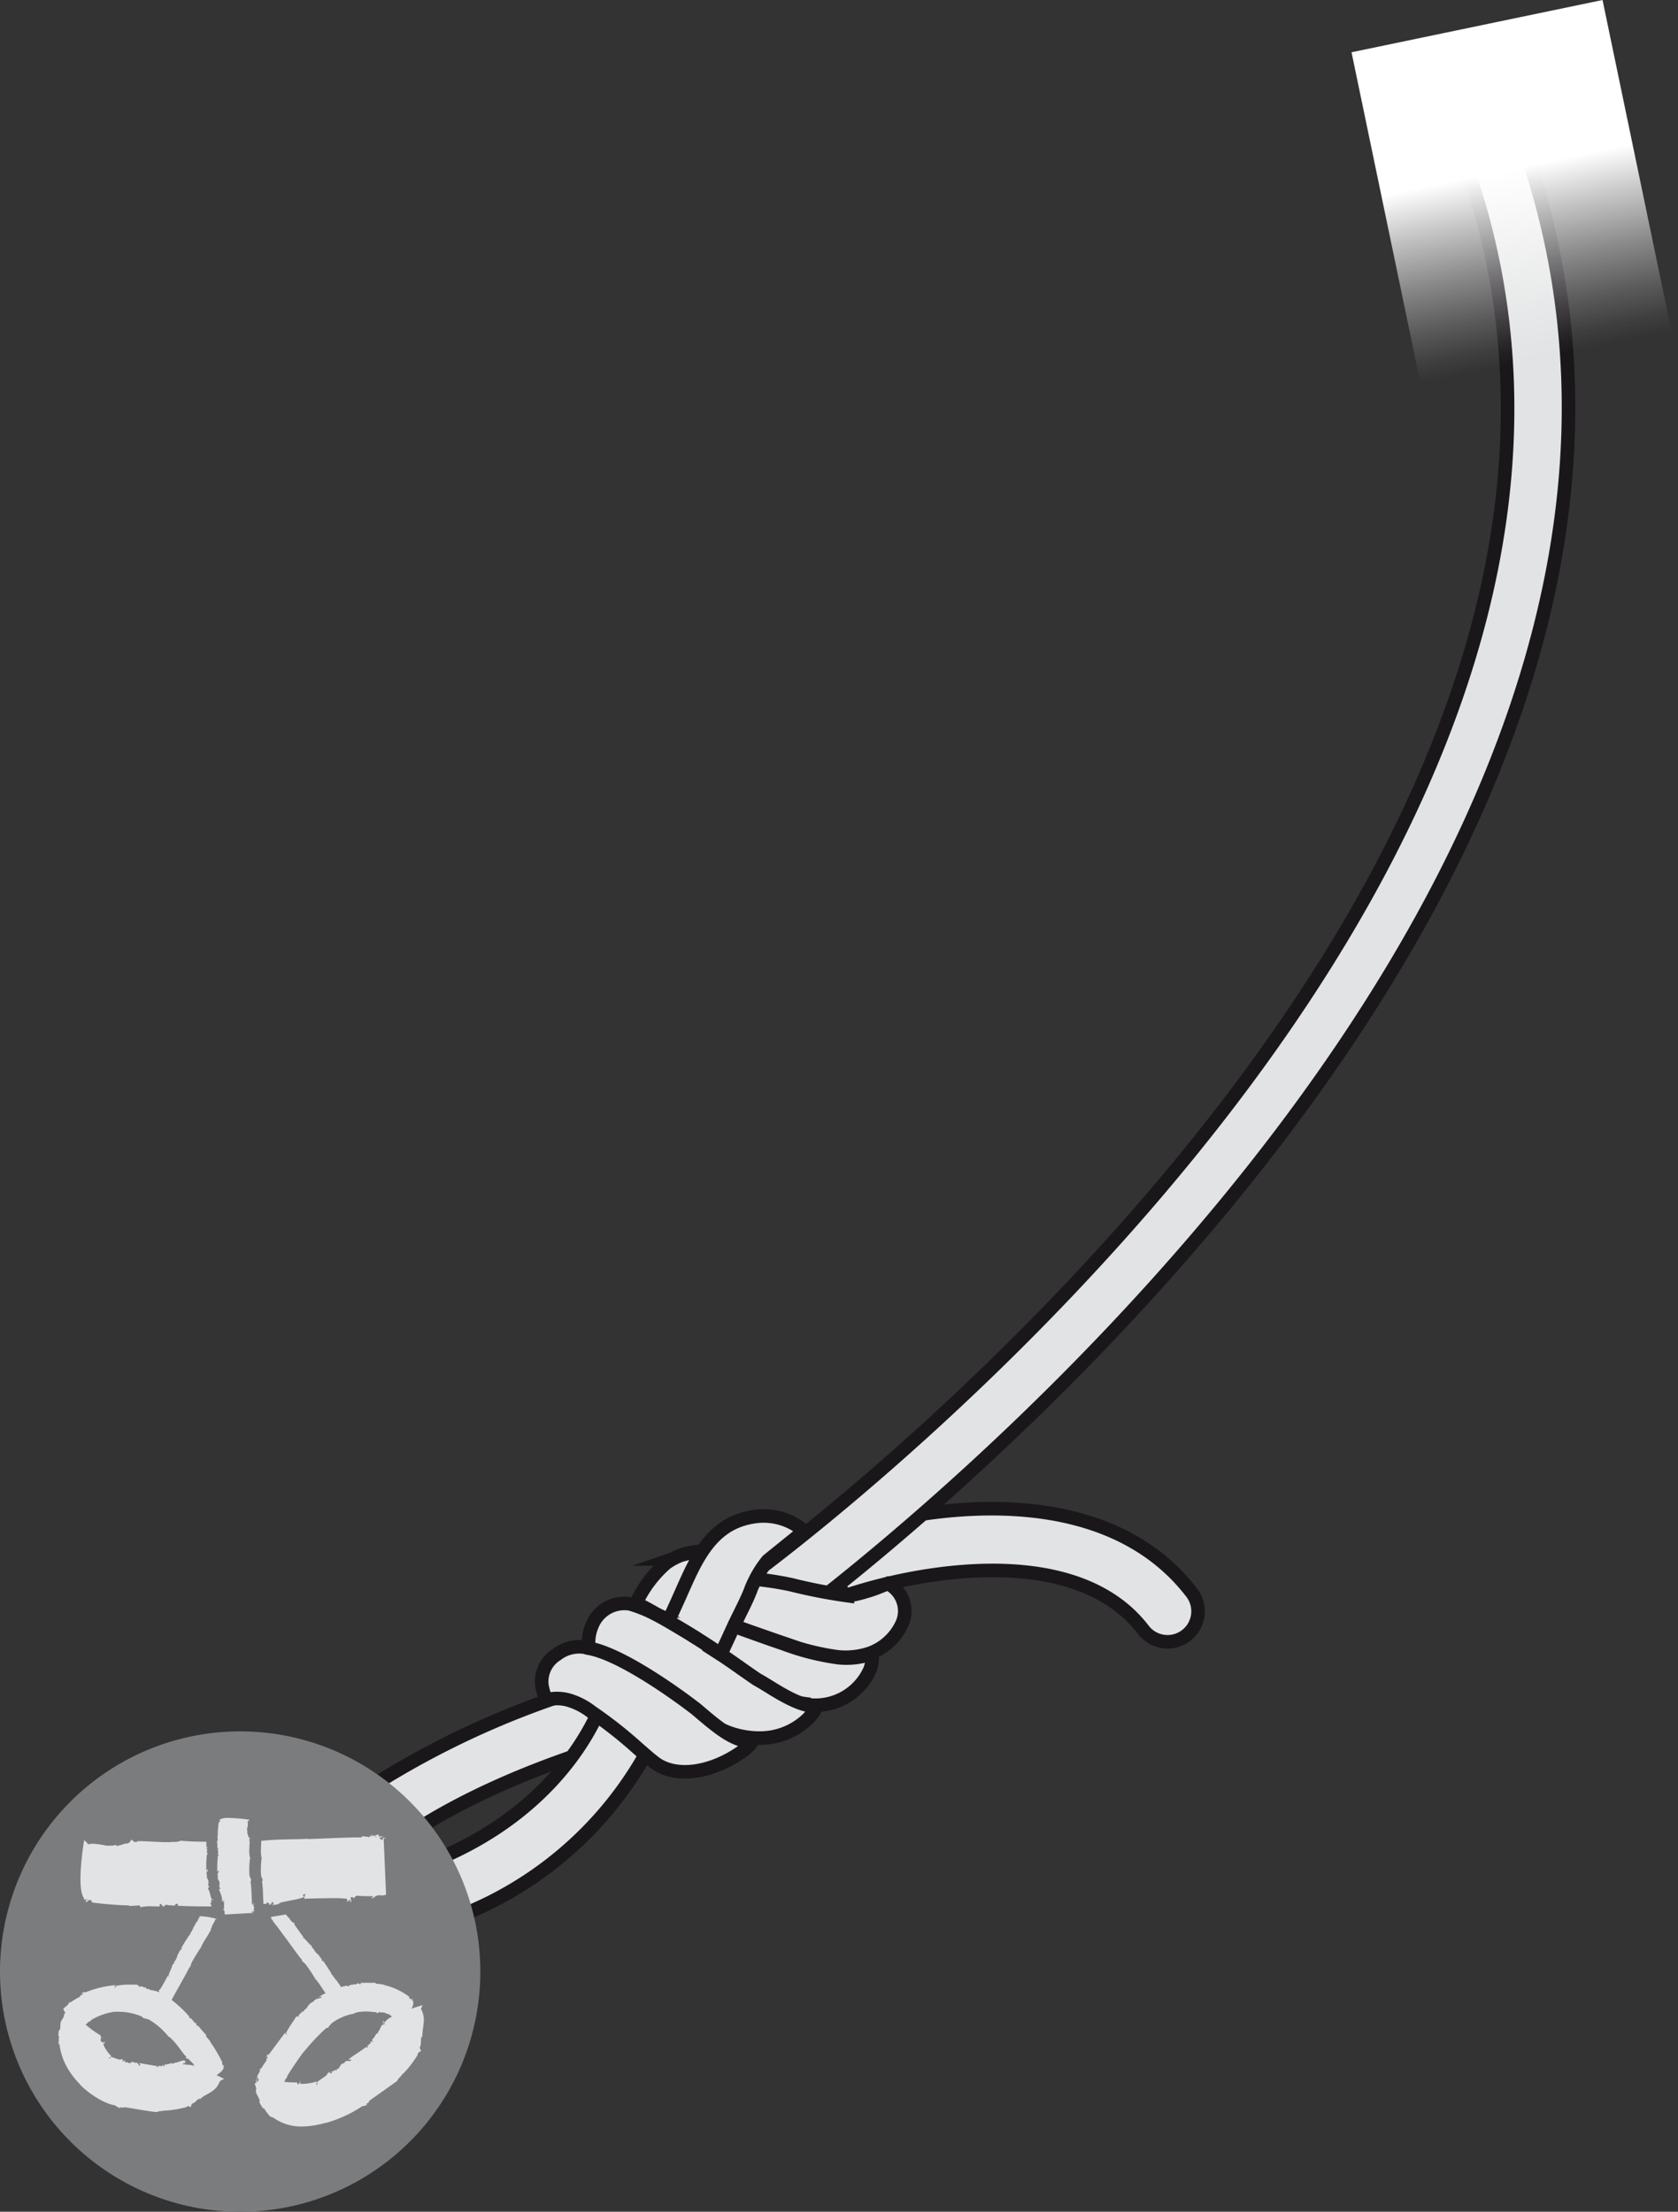 <svg xmlns="http://www.w3.org/2000/svg" xmlns:xlink="http://www.w3.org/1999/xlink" viewBox="0 0 99.024 130.498"><rect x="0" y="0" width="99.024" height="130.498" fill="#333333" stroke="none"/><defs><linearGradient id="linear-gradient" x1="4847.03" y1="-851.997" x2="4847.03" y2="-862.436" gradientTransform="matrix(-0.5, -0, 0, -1.082, 2513.008, -911.886)" gradientUnits="userSpaceOnUse"><stop offset="0" stop-color="#fff"/><stop offset="0.229" stop-color="#fff" stop-opacity="0.728"/><stop offset="0.508" stop-color="#fff" stop-opacity="0.419"/><stop offset="0.739" stop-color="#fff" stop-opacity="0.193"/><stop offset="0.909" stop-color="#fff" stop-opacity="0.053"/><stop offset="1" stop-color="#fff" stop-opacity="0"/></linearGradient></defs><title>mousqueton-connexion-corde-harnais-1</title><g id="Calque_2" data-name="Calque 2"><g id="Calque_1-2" data-name="Calque 1"><path d="M38.593,101.707a1.796,1.796,0,0,1-1.114.819c-.078.019-7.87,1.946-13.668,5.926a1.8,1.8,0,1,1-2.038-2.967,51.262,51.262,0,0,1,14.855-6.458,1.8,1.8,0,0,1,1.965,2.679Z" fill="#e2e3e4" stroke="#1a171b" stroke-miterlimit="10" stroke-width="0.8"/><path d="M37.903,98.812a1.802,1.802,0,0,0-2.222,1.233c-.08.258-1.915,6.296-9.807,9.625a8.014,8.014,0,0,1-3.183.857,4.211,4.211,0,0,1,.864-1.796,17.243,17.243,0,0,1-3.655-.995,5.029,5.029,0,0,0-.372,4.713c1.153,2.041,3.757,2.222,7.745.538A21.602,21.602,0,0,0,37.627,104.304a14.377,14.377,0,0,0,1.518-3.281A1.796,1.796,0,0,0,37.903,98.812Z" fill="#e2e3e4" stroke="#1a171b" stroke-miterlimit="10" stroke-width="0.8"/><path d="M70.443,96a1.821,1.821,0,0,1-.447.499,1.8,1.8,0,0,1-2.524-.334c-4.755-6.208-17.099-2.534-19.387-1.277a1.8,1.8,0,1,1-1.732-3.156c3.454-1.897,17.658-6.006,23.977,2.243A1.801,1.801,0,0,1,70.443,96Z" fill="#e2e3e4" stroke="#1a171b" stroke-miterlimit="10" stroke-width="0.8"/><path d="M82.118,57.314C68.957,79.141,47.867,94.815,46.374,95.907a1.8,1.8,0,0,1-2.125-2.905C46.697,91.21,103.992,48.62,85.183,6.395a1.8,1.8,0,1,1,3.288-1.466C96.733,23.474,91.397,41.926,82.118,57.314Z" fill="#e2e3e4" stroke="#1a171b" stroke-miterlimit="10" stroke-width="0.8"/><path d="M28.346,116.328a14.173,14.173,0,1,1-14.17-14.172A14.17,14.17,0,0,1,28.346,116.328Z" fill="#7b7c7e"/><path d="M13.186,122.026l.033-.014-.033-.047c-.019-.07-.074-.078-.039-.094l.045.086c-.029-.066.016-.031.047-.022a.241.241,0,0,1-.025-.078c-.02-.006-.008.018-.01.029-.029-.027-.084-.055-.096-.101-.033-.067.051-.033.006-.111a8.79,8.79,0,0,0-.715-1.211c.008-.018.014-.006.027.002l-.26-.309a.159.159,0,0,1,.008-.082,6.83,6.83,0,0,1-.488-.566l-.051.037c-.096-.111.025-.08-.074-.174-.102.023-.139-.172-.209-.172,0,0-.039-.057-.01-.07-.055.02-.057-.045-.096-.064-.02-.002-.002.018-.008.037l-.076-.059c-.014-.037,0-.065.031-.039a7.374,7.374,0,0,0-1.066-1.004c.152-.279.346-.635.416-.758l-.002.012c.15-.281.475-.836.617-1.141.041-.027.07-.09.106-.129-.025.014-.031-.006-.018-.024.08-.133-.006-.021.066-.166a9.733,9.733,0,0,1,.553-.9c.023-.101.096-.176.125-.269l-.002.016c.041-.094.33-.527.377-.625l-.012.008c.033-.096.053-.063.098-.117-.031-.02-.006-.105.008-.129l.006.004c.018-.047.051-.16.082-.23l.014.016a.915.915,0,0,1,.106-.207c.062-.086-.031.051.023-.09l.086-.035.004-.012a3.735,3.735,0,0,0-.941-.16l-.014-.016-.018.031c-.027.035-.024.068-.035.049l.033-.049c-.027.035-.022,0-.02-.023a.232.232,0,0,1-.033.035c.002.012.01.004.01.004a.119.119,0,0,1-.018.053c.029-.029.047-.039-.002.049a.045.045,0,0,1-.006-.019c-.035.082-.076.144-.109.215a.028.028,0,0,1-.029.01s-.213.381-.217.385l.023.035c-.041.068-.041-.012-.074.059.021.066-.072.107-.064.156,0,0-.022.023-.033.01.014.029-.018.039-.022.065h.018l-.021.059c-.018.012-.031.004-.02-.024-.078.121-.449.695-.516.836.025,0,.039-.055.072-.043-.008.051-.037.045-.027.078-.049-.023-.057.07-.107.055l.012.035-.02.004c-.07.176-.012.043-.096.18-.043.082-.039.145-.076.18,0,0,.025-.008.021.016-.021-.016-.019.07-.045.059-.008.023-.049.086-.012.09-.018,0-.059.051-.047.008a.194.194,0,0,0-.031.055l.021-.019c-.037.068-.07.086-.078.156l.027-.02c-.025.043-.039.078-.076.068l.018-.049a.623.623,0,0,0-.076.178l.008-.02c-.014.092-.211.478-.215.574l.033-.01-.014.074a.491.491,0,0,0-.047-.09c-.059.121-.402.75-.48.848-.039.035-.035-.021-.035-.021-.029.057.006.041-.025.084-.012.012-.014-.016-.014-.016-.006.008-.025.023-.014.031.019-.016.033.02.058.023l-.037.059-.016-.02.002.014c-.018-.01-.02-.014-.043-.027-.156-.076-.264-.045-.336-.111.01.008.029.053-.014.041.014-.041-.121-.02-.123-.066-.045-.012-.174-.072-.152.002-.01-.039-.127-.094-.043-.092a.3.3,0,0,0-.113-.039l.045.037c-.137-.045-.203-.109-.309-.09l.045.043c-.084-.029-.156-.039-.174-.107l.096.01a1.07,1.07,0,0,0-.361-.051l.041.012a3.979,3.979,0,0,0-1.115.074l.068.045-.117.041c.01,0,.049-.152.063-.137a5.99,5.99,0,0,0-1.777.426c-.096.019-.043-.059-.043-.059-.103.059-.029.059-.117.098-.029.004-.014-.037,0-.049-.037.025-.078.029-.074.049.057-.01.061.049.096.074l-.111.053-.014-.033c-.025.012-.014.117-.129.162a3.833,3.833,0,0,0-.533.33c-.012-.02.016-.055.045-.09a.223.223,0,0,1-.084.047c.062,0-.053.07-.014.059-.066.162-.266.221-.324.355a2.507,2.507,0,0,0,.135.223c-.018-.006-.035-.006-.072.039a.893.893,0,0,1-.127.348l-.01-.004c-.166.238-.047.434-.15.645l-.019-.029c-.051.076-.02.244-.072.389.016-.043.066-.076.068.012-.045.158.004.262-.043.379l.07.102a3.612,3.612,0,0,0,.445,1.324,4.693,4.693,0,0,0,.762,1l-.02-.004a4.973,4.973,0,0,0,.986.783,3.857,3.857,0,0,0,.664.338,2.101,2.101,0,0,0,.436.125,1.121,1.121,0,0,0,.326.174c-.041-.039-.01-.08.025-.064.266.084.029-.035.307.012.322.051,1.523.262,1.82.274.15-.09.346-.039.494-.106l-.016.022a6.667,6.667,0,0,0,1.275-.213l-.027-.004c.147-.102.154.004.299-.012-.053-.096.07-.201.119-.23l.01.023c.072-.039.221-.215.344-.285l.019.055a1.975,1.975,0,0,1,.383-.27,3.028,3.028,0,0,0,.377-.223,1.943,1.943,0,0,0,.209-.19,1.488,1.488,0,0,0,.221-.377.484.484,0,0,1,.244-.131l-.01-.025s-.18-.092-.43-.211C12.984,122.307,13.158,122.162,13.186,122.026Zm-8.143-2.596v.016l-.008-.008C5.039,119.436,5.037,119.432,5.043,119.43Zm5.914,2.395-.049-.025c.014-.025.035-.037-.002-.053a.389.389,0,0,0-.023.098c0-.082-.041-.039-.074-.027l-.002-.102c.027-.004.018.023.023.043.033-.037.107-.057.117-.106.023-.035-.064-.07-.064-.07-.027-.043-.26.041-.496.125-.014-.02-.008-.023-.002-.035-.059.055-.146.059-.207.105a.167.167,0,0,1-.053-.076c.029.053-.416.137-.43.117l.008.107c-.09.01-.039-.113-.119-.082-.019.149-.141-.006-.164.072a.057.057,0,0,1-.041-.059c-.008.084-.039.021-.064.045-.008.024.008.025.018.047l-.061.027c-.025-.024-.031-.07-.006-.08-.16-.006-.891-.15-1.053-.17.008.062.068.033.068.129-.055.041-.063-.031-.094.02.016-.143-.086-.055-.086-.199l-.033.076-.006-.057c-.207.025-.055.025-.213-.039-.02.004-.158-.008-.067.051-.047.006-.086.008-.111-.025,0,0,.02.061-.02.068.02-.068-.105.012-.096-.059-.033-.004-.133-.055-.133.047-.014-.051-.053-.098-.006-.117-.014-.012-.019-.031-.039-.019l.008.035c-.049-.016-.041-.094-.107-.033l-.004.045c-.031-.012-.06-.014-.027-.105a.131.131,0,0,0,.033-.004.178.178,0,0,0-.154-.041l.018.014c-.129.055-.477-.16-.617-.137l-.027.074-.092-.004a2.055,2.055,0,0,1,.18-.121c-.127-.074-.533-.633-.473-.746.025-.049.109-.039.109-.039-.029-.037-.07,0-.076-.039.008-.016.059-.012.059-.012-.008-.012.018-.031-.018-.025-.022.025-.111.039-.166.064a.266.266,0,0,1,0-.057l.055-.008s-.156.002-.137-.053c.016-.084-.002-.156.017-.207a.187.187,0,0,1,.074.033s-.004-.018.018-.019c-.059,0-.039-.025-.06-.022-.127-.062.002-.062-.074-.115a5.754,5.754,0,0,1-.873-.633c.045-.004.084-.07.154-.084-.023.004-.053-.012-.023-.039.08-.02.109-.07.174-.072l.025-.061a3.658,3.658,0,0,1,1.42-.498l-.008.01a3.604,3.604,0,0,1,1.578.274c.043.066.129.1.186.144-.027-.037,0-.051.025-.037.184.115.025-.02.225.084a4.22,4.22,0,0,1,1.139.99c.129.053.213.201.32.271h-.018c.115.078.566.731.676.854l-.004-.022c.109.09.047.117.098.219.041-.053.145.025.176.063l-.014.008a2.228,2.228,0,0,1,.258.246l-.029.016a.461.461,0,0,1,.078.09A1.271,1.271,0,0,0,10.957,121.825Z" fill="#e2e3e4"/><polygon points="10.809 121.813 10.809 121.817 10.811 121.813 10.809 121.813" fill="#e2e3e4"/><path d="M22.613,119.395a.158.158,0,0,0,.018-.168C22.584,119.28,22.602,119.338,22.613,119.395Z" fill="#e2e3e4"/><path d="M24.84,118.528l.096-.195-.025-.016s-.283.082-.643.203a.505.505,0,0,0,.113-.398l.029-.023-.06-.043c-.063-.066-.117-.055-.094-.084l.096.076c-.066-.062-.002-.039.037-.037a.344.344,0,0,1-.074-.076c-.022.004.002.019.006.035-.043-.017-.115-.025-.152-.07-.07-.053.027-.053-.057-.113a3.892,3.892,0,0,0-1.461-.668c-.01-.016.004-.014.022-.016a3.745,3.745,0,0,0-.465-.057.133.133,0,0,1-.061-.06c.021.01-.844-.004-.859.012l-.002.068c-.162.018-.057-.07-.207-.039-.045.098-.244.025-.289.086,0,0-.07.002-.072-.025-.016.055-.072.025-.115.051-.012.014.018.008.029.024l-.096.039c-.045-.008-.062-.031-.018-.049a1.949,1.949,0,0,0-.393.09l-.045-.057a.059.059,0,0,1,.002-.033c-.002.014-.258-.352-.256-.357l-.041.012c-.045-.07.025-.035-.023-.094-.068-.01-.07-.109-.115-.125,0,0-.014-.027.004-.035-.035.004-.027-.027-.051-.045l-.008.018-.039-.043c-.006-.021.012-.031.023-.012-.07-.121-.439-.695-.539-.816-.012.024.029.059.008.082-.043-.027-.027-.049-.059-.059.039-.029-.039-.078-.008-.117h-.035l.006-.023c-.135-.137-.037-.027-.123-.162-.057-.076-.117-.096-.133-.143,0,0-.002.025-.025.012.025-.012-.053-.047-.033-.066-.018-.018-.059-.078-.076-.047.006-.016-.021-.074.014-.047-.014-.02-.02-.039-.035-.051l.006.027c-.045-.063-.047-.102-.107-.135l.006.029c-.029-.039-.055-.068-.033-.094l.043.035a1.056,1.056,0,0,0-.133-.146l.016.018c-.078-.051-.35-.391-.435-.438l-.004.039-.061-.047s.102-.004.098.008c-.082-.113-.512-.693-.568-.801-.016-.051.035-.023.035-.023-.039-.051-.039-.016-.065-.059h.027c-.014-.016-.02-.039-.031-.035.008.027-.031.027-.043.047l-.037-.059.024-.004a.168.168,0,0,1-.109-.072c-.053-.098-.045-.041-.107-.137,0,0,.035.018.057.029-.008-.012-.027-.027-.025-.043-.004.031-.041-.035-.037-.016-.1-.051-.115-.152-.189-.199l-.898.15c-.01-.02-.021-.039-.021-.039s.012.045.031.057l.031-.004c.041.043-.01.016.025.063-.025.008-.057-.031-.086-.066.022.035.029.074.061.078.004.008-.002.006-.004.01.037.053.094.08.115.143l-.018-.008c.006.031.053.07.07.117-.002-.018.006-.031.027-.008.018.055.055.082.063.121l.047.027c.115.172.607.824.73.992l-.008-.008c.193.258.559.781.775,1.039a.586.586,0,0,0,.074.148c-.006-.027.016-.025.027-.006.088.131.021.002.125.131a9.46,9.46,0,0,1,.586.879c.082.062.121.162.193.227l-.014-.008c.066.074.34.519.41.601l-.002-.014a.045.045,0,0,1,.014.022,1.679,1.679,0,0,0-.4.238c.053.012.113-.055.172-.02-.047.066-.098.045-.107.09-.072-.059-.147.07-.244.023l.012.055-.051-.006c-.232.225-.047.061-.281.217-.129.103-.145.207-.229.246,0,0,.057-.008.033.027-.033-.027-.07.094-.111.074-.027.029-.131.107-.059.125-.037-.006-.135.059-.098-.006-.027.025-.064.045-.076.072l.049-.02c-.094.092-.176.106-.205.207l.053-.018c-.059.057-.1.103-.16.084l.043-.07a.95.95,0,0,0-.199.25l.025-.029a7.68,7.68,0,0,0-.524.838l.07-.016-.037.107c.008-.012-.08-.135-.062-.135-.156.172-.838,1.125-.969,1.285-.066.055-.066-.029-.076-.035-.043.094.018.063-.035.133-.021.016-.027-.023-.025-.039-.018.035-.047.055-.033.07.041-.029.078.017.117.023l-.064.09-.025-.025c-.016.02.047.105-.029.184-.115.146-.207.322-.315.471a.3.3,0,0,1,.004-.09c-.012.02-.029.055-.053.066.053-.019-.019.08.012.055.008.162-.154.269-.16.402l.002.004a.249.249,0,0,0-.002.125l.08.012c.023.141-.049.031-.047.172-.066.008-.078-.123-.08-.24-.012.103-.059.209.01.252-.027.098-.08-.008-.108.111.014.08.104.217.08.332h-.012c-.029.287.182.408.232.705l-.031-.022c-.004.111.141.281.234.477-.023-.057-.014-.123.064-.025a2.681,2.681,0,0,0,.346.455l.168.057a2.846,2.846,0,0,0,1.777.527,5.354,5.354,0,0,0,1.311-.215l-.01.014a7.387,7.387,0,0,0,2.178-.994.733.733,0,0,0,.303-.094c-.059,0-.066-.045-.029-.062.248-.141-.006-.047.227-.223l1.57-1.117c.058-.176.254-.275.324-.437l.006.031a6.22,6.22,0,0,0,.885-1.148l-.025.02c.047-.205.129-.127.227-.266-.104-.027-.084-.215-.065-.279l.02.008c.031-.092.014-.361.049-.529l.055.021a3.758,3.758,0,0,1,.047-.557,4.346,4.346,0,0,0,.047-.504A1.344,1.344,0,0,0,24.84,118.528Zm-9.647,4.07a.342.342,0,0,1,.008-.049c.018.014.039.033.076.062C15.246,122.606,15.205,122.6,15.193,122.598Zm2.41.396s0,.004.002-.006l.008-.004A.015.015,0,0,1,17.604,122.994Zm5.018-3.514c.02.002.018-.016.021-.031a.114.114,0,0,0,.041.025A.189.189,0,0,0,22.621,119.481Zm.098-.016-.029-.094c.014.07-.035.039-.076.025a.203.203,0,0,1,.006.084c-.016.002-.027.006-.035,0-.057-.055-.105.123-.205.324-.021-.008-.02-.012-.02-.012-.002.059-.07.123-.078.199a.207.207,0,0,1-.086-.018c.059.008-.229.4-.258.4l.074.074c-.062.078-.104-.057-.152.031.082.125-.119.102-.086.18-.008-.008-.041.023-.072-.014.047.07-.025.051-.033.084.008.025.025.012.047.023l-.033.068c-.039,0-.076-.029-.059-.057-.135.121-.904.613-1.066.75.055.035.084-.035.16.029-.017.076-.078.031-.068.092-.096-.105-.123.035-.234-.062l.029.074-.049-.027c-.164.197-.025.07-.223.158-.1.072-.1.195-.182.195,0,0,.057.025.037.059-.033-.059-.053.084-.1.029-.023.022-.121.061-.047.129-.039-.035-.129-.01-.098-.07-.029.008-.06.01-.072.039l.049.008c-.09.06-.174.012-.199.119l.051.018c-.055.033-.1.061-.16-.018l.047-.053a.531.531,0,0,0-.205.15l.029-.006c-.063.129-.57.395-.633.514l.062.059-.066.084a1.24,1.24,0,0,1-.006-.221c-.189.096-1.008.207-.967.098a.22.22,0,0,1,.029-.111c-.021.012-.027.059-.043.051l.029-.063c-.018.008-.004-.016-.016.016-.014.027-.043.107-.063.164v.002a.013.013,0,0,1-.006-.014l.025-.055s-.027.039-.049.072c-.125.031-.016-.078-.121-.102-.045,0-.348-.002-.719-.029a.275.275,0,0,1,.06-.082c-.017.012-.051.012-.031-.031.068-.059.078-.121.139-.16v-.074c.162-.262.822-1.264,1.023-1.484l-.002.012a12.939,12.939,0,0,1,1.256-1.336.717.717,0,0,0,.215-.109c-.041.012-.047-.019-.022-.039.186-.121-.004-.031.172-.17a3.039,3.039,0,0,1,1.291-.553c.098-.084.246-.07.346-.121l-.008.016a3.144,3.144,0,0,1,.906.02l-.016-.012c.121-.016.096.045.178.084.004-.07.113-.08.152-.076l-.004.016a1.207,1.207,0,0,1,.301.019l-.016.029a.7.7,0,0,1,.287.096,1.258,1.258,0,0,1,.131.1,1.104,1.104,0,0,0-.412.311l-.057.02.027.051C22.699,119.442,22.775,119.446,22.719,119.465Z" fill="#e2e3e4"/><path d="M11.709,113.188c-.006-.004-.014-.008-.027.012C11.606,113.315,11.656,113.248,11.709,113.188Z" fill="#e2e3e4"/><path d="M11.709,113.188c.008.004.014.008.027-.012.008-.008.006-.02.008-.029A.502.502,0,0,0,11.709,113.188Z" fill="#e2e3e4"/><path d="M15.992,113.239c-.012-.029.002-.025.008-.033-.002-.008-.008-.01-.01-.016C15.994,113.209,16.01,113.256,15.992,113.239Z" fill="#e2e3e4"/><path d="M15.979,113.176c.002.006.008.008.012.014a.129.129,0,0,1-.006-.014Z" fill="#e2e3e4"/><path d="M4.945,112.075l.09-.008a.201.201,0,0,0,.057.008c.043,0,.074-.016.106-.016a.163.163,0,0,1,.002.033l-.164-.01c.117.023.033.062-.012.107a.325.325,0,0,1,.133.049c.027-.031-.016-.035-.035-.051.053-.023.117-.078.18-.078a.083.083,0,0,1,.047.012c.117.008.002.129.143.137a20.006,20.006,0,0,0,2.027.164H7.631c.008.031-.016.027-.037.043.223-.027.418-.016.623-.047a.257.257,0,0,1,.078.113,2.622,2.622,0,0,1,.746-.051c.201,0,.373.008.373.008l.021-.145c.191,0,.08.139.211.139a.432.432,0,0,0,.049-.002.119.119,0,0,1,.123-.09c.068,0,.148.033.207.033a.077.077,0,0,0,.07-.029c-.004.02.09.024.088.088.01-.049.029-.061.051-.061.024,0,.053.012.076.012l.031-.008c.024-.031-.008-.031-.023-.061l.139-.045c.049.039.066.104.002.117.316.035,1.217.047,1.863.047.066,0,.105-.002.158-.004-.002-.031-.004-.062-.004-.09-.031-.016-.064-.025-.08-.074a.128.128,0,0,1,.074-.031c-.004-.09-.006-.164-.008-.199.014.006.129.035.141.039l-.041-.063-.045.029c-.082-.076-.139-.508-.205-.592l.006.023a.361.361,0,0,1-.049-.188l.023.051c.065-.018.059-.057.053-.105l-.023.029c-.061-.053-.014-.092-.022-.17l-.018.031c-.016-.02-.004-.043-.002-.066a.086.086,0,0,0,.012.016c.025,0,.035-.043.065-.055l-.025.008c-.043,0-.039-.059-.045-.082.053-.008-.035-.072.016-.074a.022.022,0,0,0-.014-.008.089.089,0,0,0-.029.004c.02-.047-.055-.094-.059-.184.01-.162.039-.016-.019-.203l.031-.019-.051-.012c.094-.027.021-.105.117-.117-.037-.019.008-.035-.027-.078-.06.012-.035.062-.074.082a6.62,6.62,0,0,1,.035-.988l.014.016a.112.112,0,0,0,.033-.004l-.012-.07a.021.021,0,0,0-.016.016l-.016-.004c-.016-.023.027-.051-.025-.062.031,0,.033-.035.033-.035-.043-.029.06-.121-.035-.16-.018-.074.06-.016.06-.098l-.068-.008a2.539,2.539,0,0,0-.008-.32,14.151,14.151,0,0,1-1.512-.059c-.229.129-.512.029-.736.109l.029-.031a1.127,1.127,0,0,1-.186.01c-.375,0-1.135-.061-1.512-.061a1.335,1.335,0,0,0-.176.008l.037.023a.843.843,0,0,1-.127.02c-.117,0-.119-.098-.275-.137.025.152-.189.23-.271.242l-.002-.031a4.119,4.119,0,0,1-.584.168l.01-.086a.818.818,0,0,1-.352.059h-.248a4.771,4.771,0,0,0-.766-.113.96.96,0,0,0-.287.035l-.219-.234-.035.02s-.473,2.789-.006,3.389Z" fill="#e2e3e4"/><polygon points="17.76 112.028 17.754 112.028 17.758 112.032 17.76 112.028" fill="#e2e3e4"/><path d="M15.445,109.598a4.82,4.82,0,0,0-.037,1.066c.022.164.055.016.049.176,0,.016.008.021.019.021a.027.027,0,0,0,.027-.018c-.012.055,0,.125-.041.172.061.332.061.977.086,1.293l-.006-.008.002.031.012.012c.062-.012.26.002.193-.133.035.066.203.096.104.154a.528.528,0,0,0,.092.014A.073.073,0,0,0,16,112.36l-.039-.024-.01.002.008-.002-.023-.012a.179.179,0,0,1,.045-.004c.01,0,.002.002.008.002a.176.176,0,0,0,.08-.035L16,112.239a.653.653,0,0,1,.082-.004c.078,0,.037.019.066.117l-.117.043a1.193,1.193,0,0,0,.48-.078l-.066-.01c.219-.127,1.305-.229,1.5-.396l-.08-.102.164-.078c-.025.023-.074.27-.096.297.231-.004,1.041-.031,1.69-.031a5.55,5.55,0,0,1,.82.035c.121.059.014.164.014.18.15-.035.084-.101.184-.101l.021.002c.043.018-.01.078-.023.096a.053.053,0,0,1,.021-.004c.025,0,.047.006.066.006.016,0,.025-.006.025-.022-.066-.043-.029-.172-.066-.254l.182.016-.017.078h.004c.033,0,.1-.18.244-.18a.156.156,0,0,1,.031.004c.291.035.607.016.9.035-.014.043-.076.074-.127.106h.047a.103.103,0,0,1,.078.021c-.061-.084.135-.053.07-.088a.415.415,0,0,1,.293-.098c.06,0,.123.004.182.004a.345.345,0,0,0,.211-.055l-.142-3.318a.354.354,0,0,1,.135.025c-.012-.035-.078-.059-.135-.059a.11.11,0,0,0-.053.012l-.016.113a.378.378,0,0,1-.051.006c-.064,0-.008-.068-.105-.068h-.01c-.006-.09.127-.109.227-.117-.061-.008-.115-.031-.158-.031a.075.075,0,0,0-.074.051c-.092-.039.012-.113-.101-.156a.682.682,0,0,1-.221.082.109.109,0,0,1-.066-.02l.008-.016a.256.256,0,0,0-.111-.027c-.058,0,.039.035.143.068-.035,0-.076.006-.121.006a.342.342,0,0,1-.135-.025c.037.02.064.084-.012.096-.146-.059-.258-.004-.361-.076l-.111.092c-.055-.004-.123-.004-.203-.004-.729,0-2.461.088-2.94.098l.029-.016c-.777.039-1.932.019-2.789.123.016.143-.029.615-.01.703l-.012-.01C15.426,109.397,15.385,109.504,15.445,109.598Zm6.777-1.199a.223.223,0,0,1-.106-.027l.016-.019C22.209,108.375,22.268,108.399,22.223,108.399Z" fill="#e2e3e4"/><path d="M15.961,112.336c.029-.006.049-.01.027-.014a.301.301,0,0,1-.029.014Z" fill="#e2e3e4"/><path d="M13.178,112.172c-.01-.004-.014-.025-.02-.035-.01,0-.012.004-.019.004-.004.01-.004.02-.008.027a.378.378,0,0,0,.051.014l.002-.012Z" fill="#e2e3e4"/><path d="M14.963,112.411c-.006.012.002.019.002.031v-.029Z" fill="#e2e3e4"/><path d="M13.131,112.168l-.01-.004C13.121,112.209,13.127,112.196,13.131,112.168Z" fill="#e2e3e4"/><path d="M14.945,112.278a.027.027,0,0,0,.014.02h0C14.957,112.274,14.955,112.262,14.945,112.278Z" fill="#e2e3e4"/><path d="M14.965,112.446v0Z" fill="#e2e3e4"/><path d="M14.988,112.289a.049.049,0,0,1-.029.008c.004.029.004.076.006.115l.014.006C15.004,112.391,14.969,112.336,14.988,112.289Z" fill="#e2e3e4"/><path d="M14.965,112.446l.002.004.016.014C14.975,112.473,14.969,112.465,14.965,112.446Z" fill="#e2e3e4"/><path d="M14.984,112.629c.039-.074-.014-.123-.018-.18l-.029-.027c.004-.207-.061.086-.07-.121l.004.008c-.023-.316-.023-.961-.088-1.293.043-.047.029-.117.043-.172-.008.016-.018.018-.039.018a.026.026,0,0,1-.008-.021c.004-.16-.031-.012-.055-.176a4.7,4.7,0,0,1,.039-1.066c-.063-.094-.02-.201-.061-.289l.012.01c-.022-.096.035-.623.01-.733l-.01.012c-.039-.09.029-.078.053-.148h-.006c-.07,0-.111-.082-.113-.109h.016a1.422,1.422,0,0,1-.086-.234l.037.008a.533.533,0,0,1-.031-.234.806.806,0,0,0,.029-.41l.115-.086-.008-.016a10.008,10.008,0,0,0-1.227-.109,1.05,1.05,0,0,0-.459.066l-.037-.008.006.039c-.018.039.02.063-.008.063l-.006-.004.008-.059a.039.039,0,0,1-.029.023s-.016-.016-.025-.027a.535.535,0,0,1-.019.051h.01a.029.029,0,0,1,.012-.012c.018.023.051.059.033.086-.004.047-.066,0-.07.055a5.109,5.109,0,0,0-.06.83l-.014.002-.008-.012c.016.088.012.164.027.242a.111.111,0,0,1-.057.031h.002a1.552,1.552,0,0,1,.027.437l.072.012c0,.082-.08.019-.063.094.098.039-.01.131.043.164h-.006a.036.036,0,0,1-.035.031h-.002c.057.012.012.039.029.063l.016.004a.027.027,0,0,1,.016-.016l.01.07a.112.112,0,0,1-.031.004l-.014-.016a6.384,6.384,0,0,0-.035.988c.039-.019.012-.068.078-.082.033.043-.016.059.023.078-.1.012-.021.09-.119.117l.053.014-.033.018c.059.188.029.041.018.203.008.09.082.137.061.184a.105.105,0,0,1,.031-.004.019.019,0,0,1,.016.01c-.049,0,.037.064-.016.072.008.023.006.084.047.084l.024-.006c-.025.012-.041.051-.063.051l-.014-.012c-.004.023-.014.043.002.063l.018-.031c.012.078-.039.121.022.17l.025-.029c.006.049.012.088-.053.105l-.021-.051a.33.33,0,0,0,.045.189l-.004-.021a3.051,3.051,0,0,1,.148.471l-.014.01c-.025,0,.002.008-.004.059l-.012.008c-.014,0-.047.027-.023.027h.002c.01-.016.047-.016.076-.016a.182.182,0,0,1,.004-.031.134.134,0,0,0,.016.027l.027-.006-.002.039.039-.029.043.066a.521.521,0,0,0-.084-.025v.021l-.041-.004c0,.016.105.043.088.109a3.469,3.469,0,0,0-.008.35c-.027-.002-.037-.029-.053-.053-.006.016.01.039-.016.053l.016-.002c.022,0,.029.035.029.035l.004-.004c.098.088.016.191.078.27l1.625-.09a.276.276,0,0,1-.016.051c.027,0,.039-.047.027-.07l-.059-.004c-.02-.058.029-.016.029-.068.045,0,.055.049.059.092.004-.039.039-.074-.01-.094.006-.012.029-.018.029-.018h.014a.027.027,0,0,0,.031-.02c-.012-.033-.06-.076-.033-.111Z" fill="#e2e3e4"/><path d="M40.783,93.672c.078-.174.153-.348.226-.518.247-.549.487-1.091.747-1.598h0a3.207,3.207,0,0,0-.801.019l-.013-.005c-.043.011-.093.017-.135.028a.157.157,0,0,0-.036.003c-.036.006-.085.015-.124.024a.111.111,0,0,0-.04.013.635.635,0,0,0-.121.027.255.255,0,0,0-.046.011,3.364,3.364,0,0,0-.348.123.618.618,0,0,1-.086.033.448.448,0,0,0-.068.034c-.033.017-.064.027-.088.04-.028.015-.05.027-.072.041-.031.011-.061.029-.09.039a.394.394,0,0,1-.066.042.793.793,0,0,1-.103.057c-.016.011-.031.025-.048.037-.049.032-.099.066-.152.1A6.973,6.973,0,0,0,37.536,94.595c.711.337,1.406.761,2.171,1.218C39.992,95.261,40.516,94.255,40.783,93.672Z" fill="#e2e3e4" stroke="#1a171b" stroke-miterlimit="10" stroke-width="0.8"/><path d="M53.206,95.856a1.821,1.821,0,0,0-.817-2.427c-.045.018-.082.042-.13.056-.183.077-.354.145-.521.21-.221.083-.43.154-.643.212a6.078,6.078,0,0,1-.843.207.269.269,0,0,1-.152.011.427.427,0,0,1-.071.019.02.02,0,0,1-.018-.004l-.004.007a31.05,31.05,0,0,1-3.333-.648,18.704,18.704,0,0,0-2.911-.385c-.033.085-.07.17-.1.261-.228.608-.605,1.309-.931,1.993-.045.096-.092.193-.132.283.467.175,1.278.486,2.005.733.117.041,1.466.512,1.578.55a14.78,14.78,0,0,0,3.257.824,4.495,4.495,0,0,0,1.949-.23A3.326,3.326,0,0,0,53.206,95.856Z" fill="#e2e3e4" stroke="#1a171b" stroke-miterlimit="10" stroke-width="0.8"/><path d="M43.95,99.249c.057.027.117.066.179.097a8.151,8.151,0,0,0,3.226,1.159.155.155,0,0,0-.006.033c.055.008.103.014.162.023A3.525,3.525,0,0,0,51.275,98.653a1.769,1.769,0,0,0,.166-1.077,4.458,4.458,0,0,1-1.955.231,14.736,14.736,0,0,1-3.254-.826c-.803-.261-3.043-1.078-3.586-1.277a.295.295,0,0,1-.027.052c-.335.749-.682,1.514-1.086,2.244.055.038.113.077.169.117C42.065,98.37,43.663,99.056,43.95,99.249Z" fill="#e2e3e4" stroke="#1a171b" stroke-miterlimit="10" stroke-width="0.8"/><path d="M43.238,96.085c.011-.021.019-.034.028-.054.04-.097.084-.189.131-.281.329-.689.707-1.392.929-2.003.031-.086.068-.169.111-.259a6.352,6.352,0,0,1,.868-1.413L47.46,90.334a3.684,3.684,0,0,0-2.701-.876c-2.033.197-3.05,1.445-3.858,3.009-.259.512-.499,1.054-.741,1.604-.076.171-.153.341-.231.515-.266.585-.534,1.185-.819,1.73.159.096.322.196.483.296.013.008.036.024.056.036.152.092.301.186.453.285h0c.153.106.314.21.469.312.559.369,1.094.742,1.581,1.085C42.552,97.592,42.9,96.835,43.238,96.085Z" fill="#e2e3e4" stroke="#1a171b" stroke-miterlimit="10" stroke-width="0.8"/><path d="M47.687,101.4c.191-.218.542-.547.391-.736-1.052-.021-2.44-1.022-3.226-1.473-.062-.037-.119-.067-.175-.099-.287-.189-.641-.443-1.009-.698a1.791,1.791,0,0,0-.165-.116c-.11-.078-.22-.157-.338-.238a.625.625,0,0,0-.055-.038c-.106-.073-.216-.153-.334-.229a1.331,1.331,0,0,0-.144-.101c-.07-.047-.138-.104-.208-.146-.058-.037-.105-.075-.166-.111-.11-.075-.219-.151-.331-.227h0c-.159-.1-.317-.205-.473-.305h0c-.151-.094-.303-.194-.452-.291a.192.192,0,0,0-.059-.031c-.159-.103-.323-.202-.483-.3-.766-.455-1.458-.881-2.176-1.218a8.806,8.806,0,0,0-1.091-.407h0a2.053,2.053,0,0,0-2.242,1.241,2.634,2.634,0,0,0-.149,1.662.464.464,0,0,0,.059.008c.037.011.081.021.137.037a6.879,6.879,0,0,1,1.036.355,25.65,25.65,0,0,1,4.584,2.769c.241.214.496.365.69.512a5.304,5.304,0,0,0,3.667,1.329A4.06,4.06,0,0,0,47.687,101.4Z" fill="#e2e3e4" stroke="#1a171b" stroke-miterlimit="10" stroke-width="0.8"/><path d="M41.118,100.871c-.188-.157-4.226-3.276-6.419-3.629a.348.348,0,0,1-.132-.043,2.165,2.165,0,0,0-1.709.418,1.875,1.875,0,0,0-.865,1.912c.22.906.244.775.267.761a2.576,2.576,0,0,1,1.244.006,4.062,4.062,0,0,1,1.42.724,25.669,25.669,0,0,1,2.684,2.111c.387.338.715.63,1.005.852,1.227.957,3.396.661,5.278-.711a2.057,2.057,0,0,0,.499-.529C43.393,102.772,42.497,102.052,41.118,100.871Z" fill="#e2e3e4" stroke="#1a171b" stroke-miterlimit="10" stroke-width="0.8"/><rect x="81.826" y="1.313" width="15.13" height="21.852" transform="translate(-0.618 18.476) rotate(-11.76)" fill="url(#linear-gradient)"/></g></g></svg>